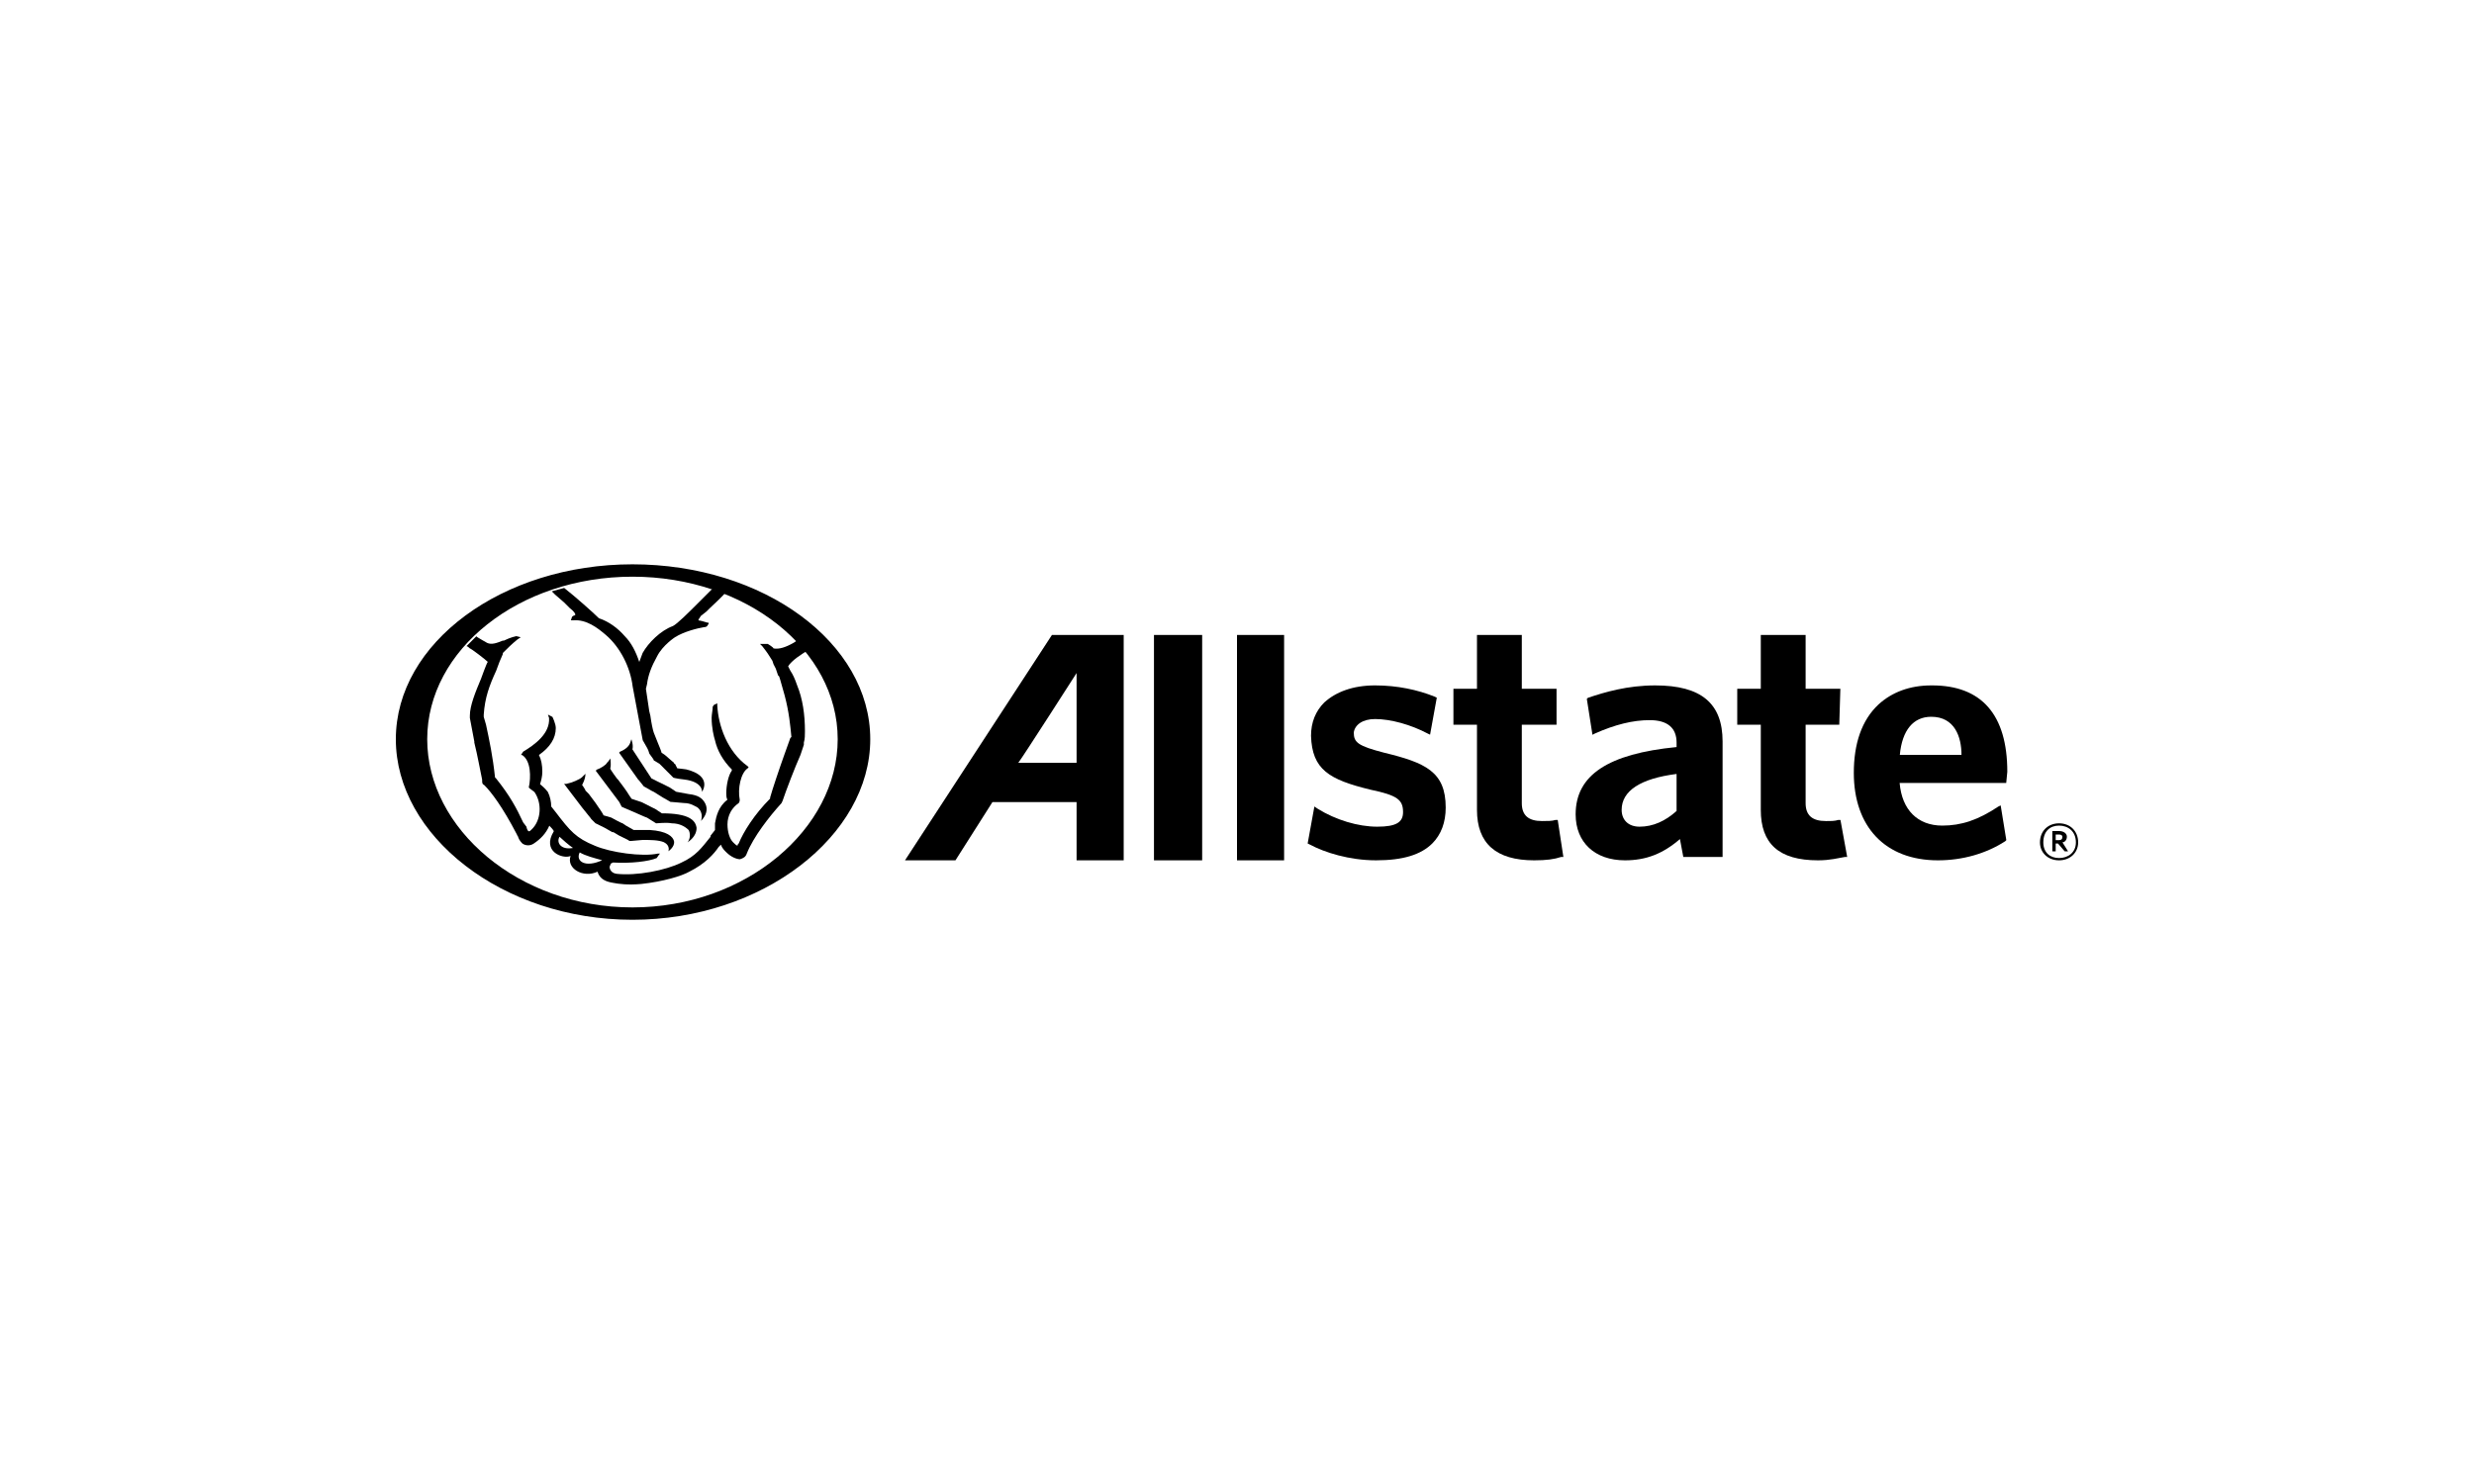 <svg height="150" viewBox="0 0 250 150" width="250" xmlns="http://www.w3.org/2000/svg"><path d="m63.91 57.04c-13.15 0-23.91 7.93-23.91 17.68s10.77 18.25 23.91 18.25 24.03-8.5 24.03-18.25-10.77-17.68-24.03-17.68zm0 1.25c11.45 0 20.74 7.37 20.74 16.43s-9.29 17-20.74 17-20.74-7.93-20.74-17 9.29-16.43 20.74-16.43z"/><path d="m106.3 64.18-14.85 22.78h5.1l3.74-5.89h8.5v5.89h4.76v-22.78zm2.49 3.85v9.07h-5.89c.45-.57 5.89-9.07 5.89-9.07z"/><path d="m208.07 83.22c-1.13 0-1.93.79-1.93 1.93 0 1.02.79 1.81 1.93 1.81s1.93-.79 1.93-1.81c0-1.13-.79-1.93-1.93-1.93zm0 .23c.91 0 1.7.57 1.7 1.7 0 1.02-.79 1.58-1.7 1.58s-1.59-.56-1.59-1.58c0-1.13.68-1.7 1.59-1.7z"/><path d="m207.39 84.01v2.04h.34v-.79h.23l.68.79h.34l-.57-.91c.23 0 .45-.23.45-.57s-.34-.57-.79-.57h-.68zm.34.34h.34c.23 0 .34.11.34.23 0 .23-.11.34-.34.34h-.34z"/><path d="m125 86.96h4.76v-22.78h-4.76z"/><path d="m116.61 86.96h4.87v-22.78h-4.87z"/><path d="m195.15 69.28c-2.15 0-3.97.68-5.33 1.93-1.7 1.59-2.49 3.97-2.49 6.91 0 5.44 3.17 8.84 8.5 8.84 2.49 0 4.87-.68 6.8-1.93l.11-.11-.57-3.51-.23.11c-2.04 1.36-3.74 1.93-5.67 1.93-2.49 0-4.08-1.59-4.31-4.31h10.77l.11-1.13c0-5.78-2.61-8.73-7.59-8.73h-.11zm0 3.17c2.38 0 3.06 2.04 3.06 3.85h-6.23c.23-2.49 1.36-3.85 3.17-3.85z"/><path d="m177.93 64.18v5.44h-2.38v3.63h2.38v8.61c0 3.4 1.81 5.1 5.78 5.1 1.25 0 2.04-.23 2.72-.34h.23l-.68-3.74h-.23c-.34.11-.68.11-1.25.11-1.36 0-2.04-.57-2.04-1.81v-7.93h3.4l.11-3.63h-3.51v-5.44z"/><path d="m167.27 69.28c-2.83 0-5.1.68-6.8 1.25l-.12.11.57 3.63.23-.12c2.04-.91 3.85-1.36 5.55-1.36 1.81 0 2.72.79 2.72 2.27v.45c-6.91.68-10.2 2.83-10.2 6.8 0 2.83 1.93 4.65 4.99 4.65 2.15 0 3.85-.68 5.55-2.15l.34 1.81h3.97v-11.67c0-3.85-2.15-5.67-6.8-5.67zm2.15 8.95v3.74c-1.13 1.02-2.38 1.59-3.74 1.59-1.13 0-1.81-.68-1.81-1.7 0-1.93 1.92-3.17 5.55-3.63z"/><path d="m149.25 64.18v5.44h-2.38v3.63h2.38v8.61c0 3.4 1.93 5.1 5.78 5.1 1.25 0 2.04-.11 2.72-.34h.23l-.57-3.74h-.23c-.34.11-.79.11-1.36.11-1.36 0-2.04-.57-2.04-1.81v-7.93h3.51v-3.63h-3.51v-5.44z"/><path d="m133.84 70.98c-.91.91-1.36 2.04-1.36 3.4.11 3.4 1.81 4.42 6.01 5.44 2.72.57 3.29 1.02 3.29 2.27 0 1.02-.68 1.47-2.61 1.47s-4.19-.68-6.01-1.81l-.34-.23-.68 3.74.23.11c1.47.79 3.97 1.59 6.69 1.59s4.53-.57 5.67-1.7c.91-.91 1.36-2.15 1.36-3.63 0-3.63-2.04-4.53-6.23-5.55-2.61-.68-3.06-1.02-3.06-2.04.11-.79.91-1.36 2.15-1.36 1.59 0 3.63.57 5.33 1.47l.23.11.68-3.74-.23-.11c-1.7-.68-3.74-1.13-6.01-1.13s-3.97.68-5.1 1.7"/><path d="m48.16 64.29-1.02 1.02c.11 0 .34.23.34.23.11 0 1.59 1.13 1.81 1.36-.11.11-.68 1.7-.68 1.7-.57 1.36-1.13 2.72-1.13 3.74v.23l.45 2.38v.11c.34 1.36.57 2.72.79 3.74 0 .34 0 .45.23.57.68.68 1.81 2.15 3.29 4.99 0 .11.11.11.11.23.11.34.34.57.45.68.34.23.79.23 1.13 0 .68-.45 1.24-1.02 1.58-1.81.11.11.45.45.45.57-1.25 2.04.91 2.83 1.7 2.49-.45 1.25 1.25 2.27 2.72 1.59.23.79.91 1.02 1.59 1.13.57.11 1.47.23 2.83.11 2.15-.23 4.08-.79 4.87-1.25 1.59-.79 2.5-1.81 2.95-2.49l.23-.23c.11.34.34.57.57.79.45.45 1.02.68 1.36.68.34-.11.57-.23.68-.57.68-1.7 2.27-3.74 3.51-5.1l.11-.23c.34-1.02 1.25-3.4 1.81-4.65l.34-1.02v-.23c.11-.34.11-.79.11-1.13 0-1.7-.23-3.29-.79-4.65-.23-.68-.45-1.13-.68-1.47l-.23-.45c.34-.57 1.36-1.25 2.15-1.7l.11-.11-1.02-1.02-.68.45c-.79.45-1.47.68-2.04.57 0-.11-.57-.45-.57-.45h-.79l.23.23c.45.57.68.91 1.02 1.47l.11.34.23.45.23.68.11.11.11.34.45 1.59c.45 1.7.57 3.06.68 4.19l-.11.11-.57 1.59c-.57 1.59-1.25 3.63-1.47 4.42v.11c-1.59 1.59-2.72 3.4-3.17 4.53-.11.11-.12.11-.12.23-.11 0-.34-.23-.45-.34-.34-.34-.57-1.02-.57-1.81 0-.91.45-1.7 1.13-2.15.11-.11.11-.34.11-.34-.23-1.13.11-2.72.79-3.17l.11-.12-.11-.11c-2.04-1.47-2.95-4.08-3.06-6.12v-.23l-.23.11c-.11 0-.23.23-.23.23 0 .34-.11.79-.11 1.13 0 1.02.23 1.93.34 2.27.23 1.02.79 2.04 1.7 2.95v.11c-.34.45-.56 1.47-.56 2.27 0 .23 0 .45.11.68-.91.68-1.13 1.7-1.25 2.38v.68l-.45.57v.11c-.91 1.13-1.47 1.93-2.95 2.61-1.59.79-4.53 1.36-6.57 1.13-.68-.11-.68-.68-.68-.68 0-.11.11-.23.11-.34l.23-.12c1.81.11 3.63-.11 4.42-.45l.23-.34.11-.11h-.23c-1.59.34-4.76-.11-6.35-.79-1.93-.79-2.49-1.47-3.97-3.4l-.45-.57c0-.45-.11-1.02-.34-1.47-.34-.45-.68-.68-.79-.79.11-.34.23-.79.23-1.25 0-.68-.11-1.25-.34-1.7 1.13-.79 1.7-1.7 1.7-2.72 0-.45-.34-1.13-.34-1.13l-.45-.23.11.34c.11 1.59-1.47 2.72-2.61 3.4l-.23.34h.11c.91.57.91 2.27.68 3.29l.12.11.45.34c.79 1.13.68 2.83-.23 3.74-.23.23-.23.23-.34.23s-.23-.34-.23-.45l-.34-.45c-.68-1.47-1.36-2.72-2.72-4.42l-.12-.12c-.23-2.15-.57-3.74-.91-5.33l-.23-.79v-.23c.11-1.7.57-2.95 1.25-4.42l.34-.91.34-.79v-.11c.45-.45.91-.91 1.47-1.36l.34-.23-.45-.11s-.57.11-1.25.45h-.11c-.57.23-1.13.45-1.59.23 0 0-1.02-.57-1.13-.68zm8.38 20.29c.23.23 1.02.91 1.36 1.13-1.25.23-1.7-.57-1.36-1.13zm2.04 1.58c.57.34 1.47.57 2.27.79-1.7.79-2.72.11-2.27-.79z"/><path d="m55.75 59.76c.11.11.34.34.34.34l.91.79.57.57c.45.34.57.57.57.68 0 0-.11.11-.23.11l-.11.11-.11.34h.23c1.36-.11 2.49.79 3.29 1.47 1.47 1.25 2.49 3.29 2.72 5.21l1.02 5.44.45.79.11.23.11.34c.23.34.45.57.45.68l.57.34.79.79.23.23.34.34c0 .11 1.13.23 1.13.23 1.93.23 1.81 1.25 1.81 1.25s1.13-1.59-1.59-2.27c0 0-.79-.11-.91-.11l-.23-.45c-.11 0-.11-.11-.11-.11l-.91-.79-.34-.23c0-.11-.34-.91-.34-.91l-.45-1.13c-.11-.34-.23-.91-.34-1.7l-.11-.45-.34-2.27.11-.45c.11-.91.45-1.81 1.02-2.83.57-1.13 1.81-1.93 1.81-1.93.91-.57 2.27-.91 2.95-1.02.34 0 .34-.23.45-.34v-.11h-.11c-.34-.11-.79-.23-.91-.23v-.11s.11-.11.23-.34l.57-.45.34-.34s1.47-1.36 1.59-1.59l-1.36-.34c-.11.11-1.47 1.47-1.47 1.47-.91.91-2.04 2.04-2.49 2.27-1.25.45-2.49 1.7-3.06 2.72l-.34.91c-.34-1.02-.79-1.93-1.47-2.61-.68-.79-1.59-1.47-2.61-1.81-.57-.57-2.49-2.27-3.51-3.06l-1.25.34z"/><path d="m63.91 75.74c.11-.45-.11-1.02-.11-1.02l-.11.34c-.11.34-.45.68-1.02.91l-.11.11 1.93 2.72.11.11.45.57.79.45.23.11.91.57.79.45h.11l1.25.11c.68 0 1.13.34 1.36.45.68.57.34 1.36.34 1.36s1.02-.91.34-1.93c-.23-.34-.57-.68-1.59-.79l-1.25-.23-.68-.45-.91-.45-.23-.11-.68-.34-1.93-2.95z"/><path d="m62.78 81.52.23.11.79.34c.57.23 1.25.57 1.59.68l.91.57c.11 0 1.02-.11 1.59 0 .79 0 1.36.34 1.7.68.34.68-.11 1.25-.11 1.25.11-.11.91-.57.91-1.47-.11-.79-.79-1.47-3.51-1.47l-.68-.45-.23-.11-1.13-.57-1.02-.34-.23-.34c-.34-.57-.79-1.13-1.13-1.59l-.11-.11s-.68-.91-.68-1.02c.11-.45 0-1.02 0-1.02s-.11.23-.34.45c-.11.23-.68.57-1.02.68l-.11.11 2.38 3.17.23.45z"/><path d="m59.72 82.76.45.45.91.45.79.45h.11l.57.34.91.45c.11.11.23.11.23.11l1.25-.11c.79 0 1.59 0 2.15.23.68.34.45.91.45.91s.68-.45.57-1.02c-.11-.45-.68-1.02-2.49-1.13h-1.59l-.79-.45-.34-.23c-.11 0-1.13-.57-1.13-.57l-.79-.23c0-.11-.57-.91-.57-.91l-.23-.34-.68-.91-.34-.34c0-.11-.34-.57-.34-.57s.34-.57.34-1.13q-.11.11-.34.34c-.23.23-1.02.57-1.59.68h-.23l1.81 2.38.91 1.13z"/></svg>